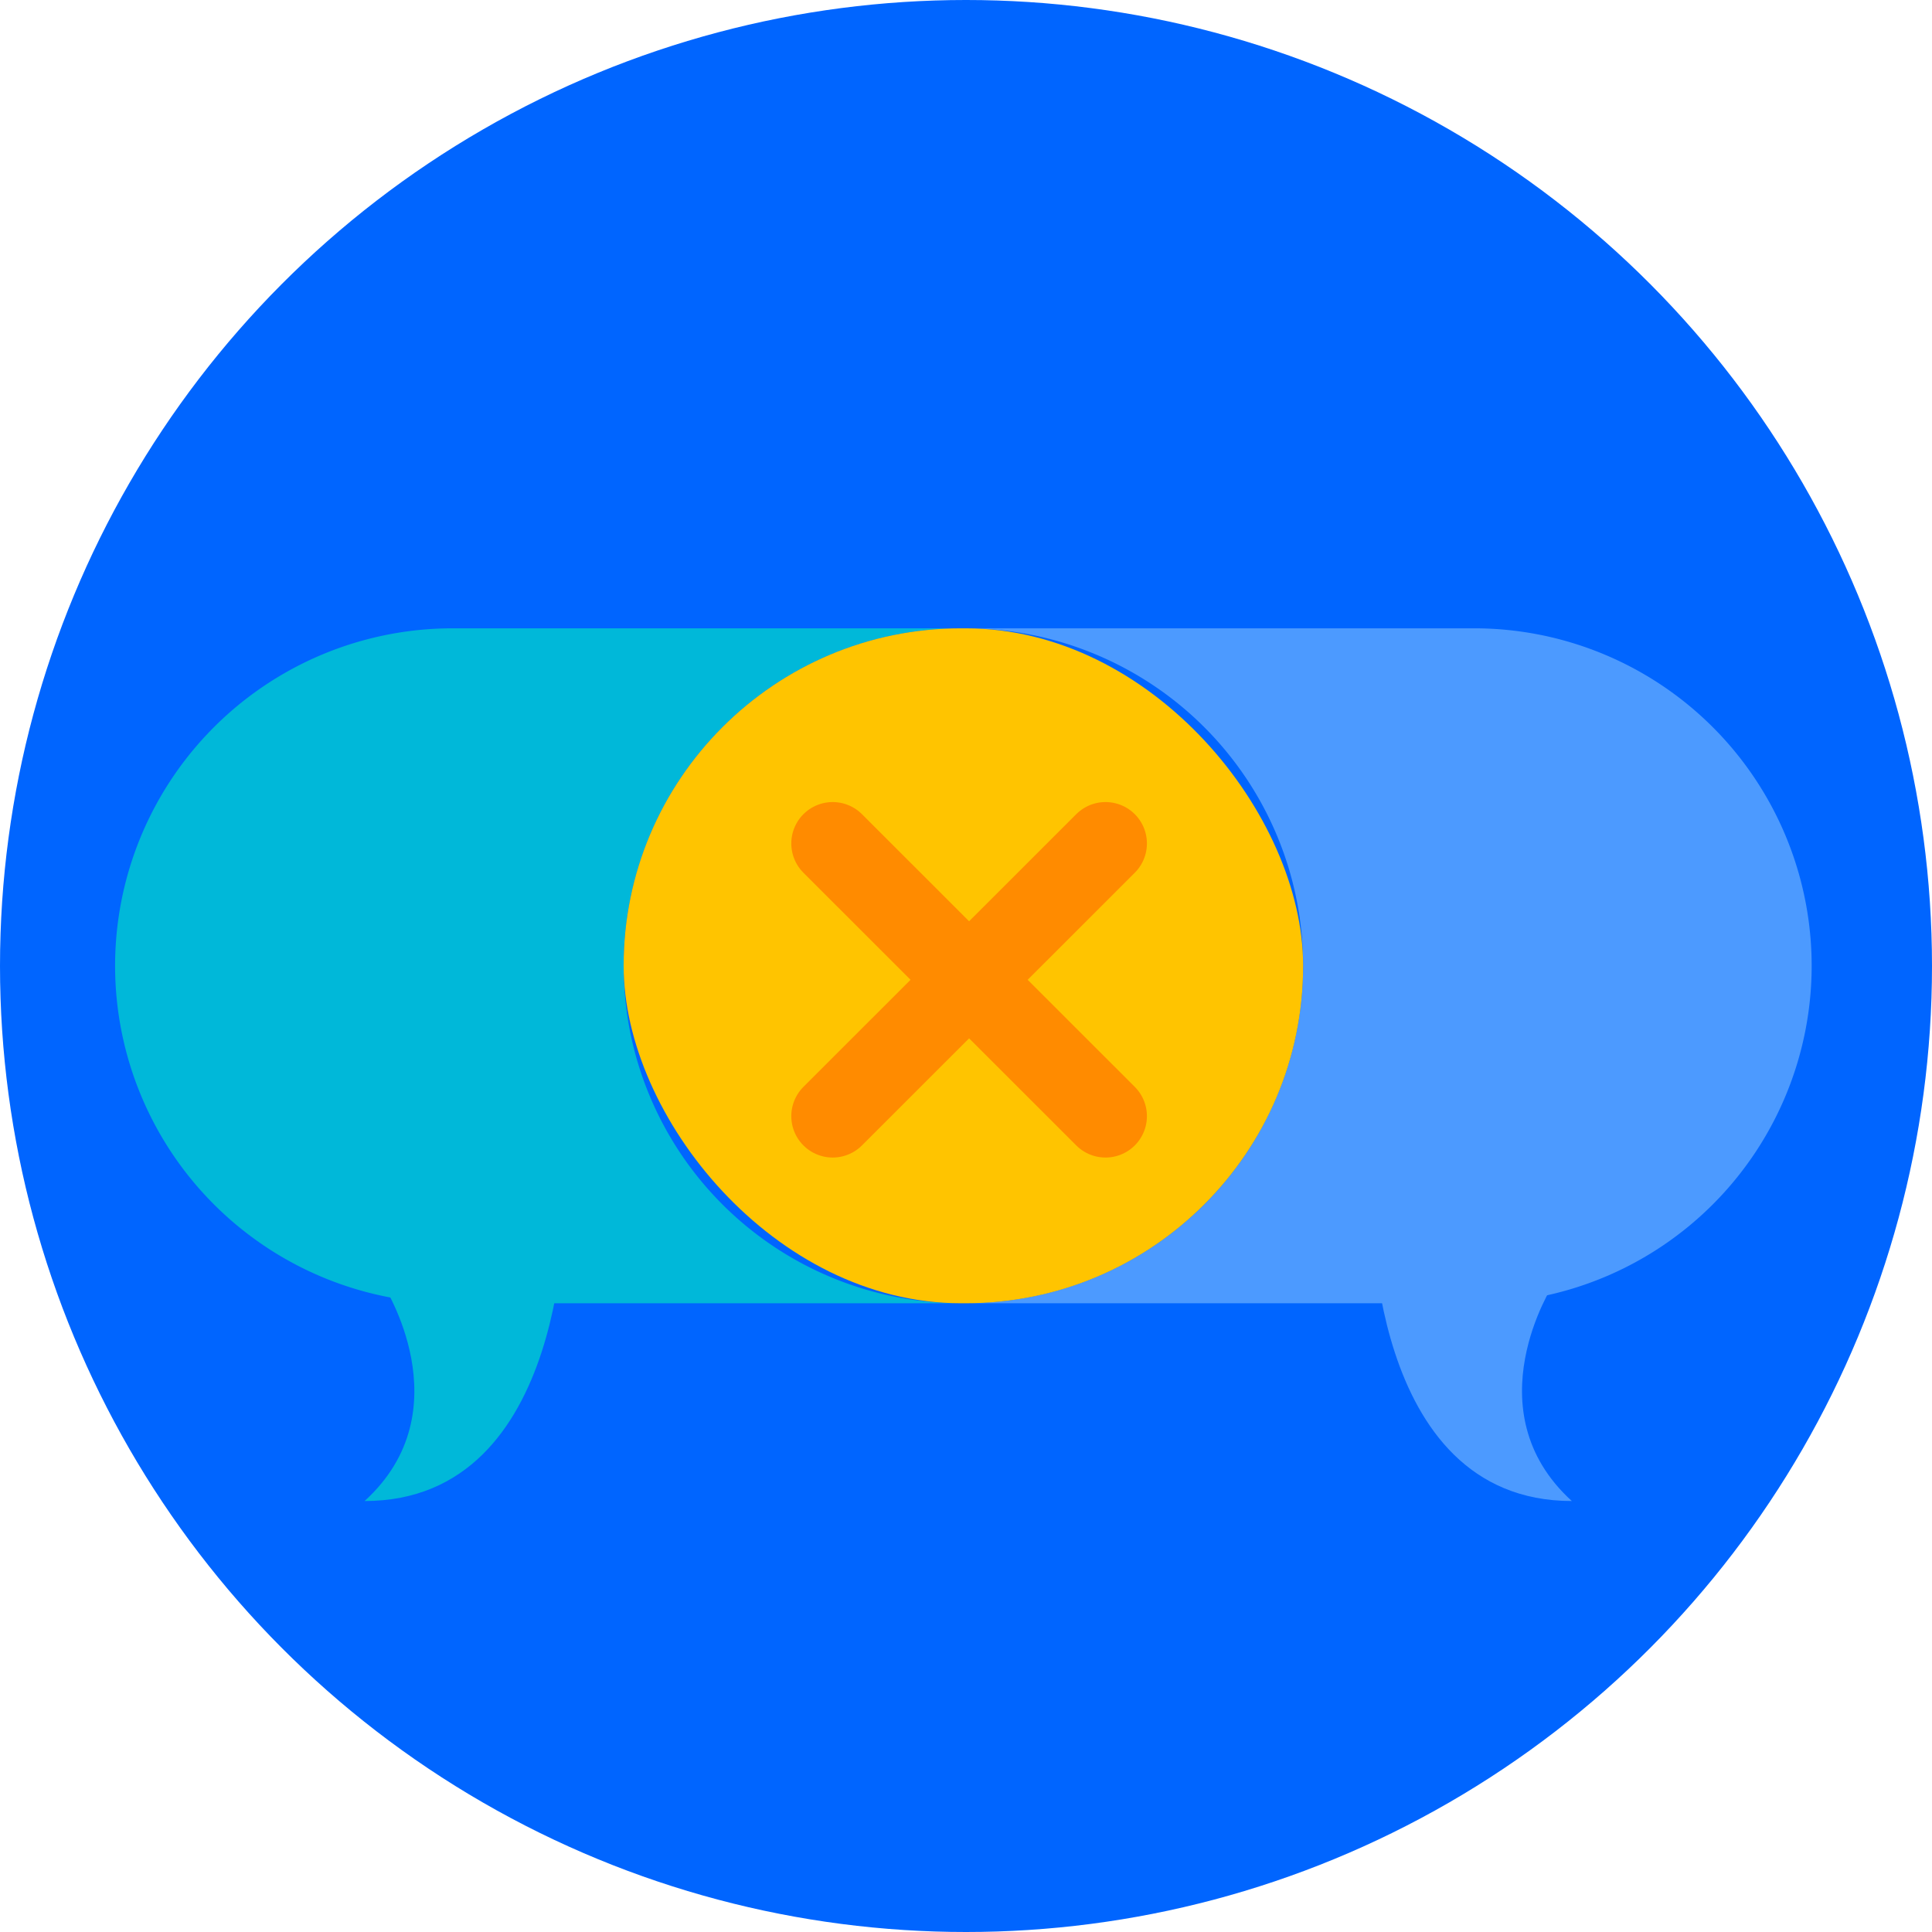 <svg id="Layer_1" data-name="Layer 1" xmlns="http://www.w3.org/2000/svg" xmlns:xlink="http://www.w3.org/1999/xlink" viewBox="0 0 140 140"><defs><style>.cls-1,.cls-6{fill:none;}.cls-2{fill:#0065ff;}.cls-3{fill:#4c9aff;}.cls-4{fill:#00b8d9;}.cls-5{fill:#ffc400;}.cls-6{stroke:#ff8b00;stroke-linecap:round;stroke-miterlimit:10;stroke-width:6px;}.cls-7{clip-path:url(#clip-path);}.cls-8{fill:#cdf1f5;}</style><clipPath id="clip-path"><circle class="cls-1" cx="-90" cy="70" r="70"/></clipPath></defs><title>Incident communication reviews</title><circle class="cls-2" cx="70" cy="70" r="70"/><path class="cls-3" d="M99.42,87.23S99,108.77,113.9,108.77c-7.24-6.59-1.35-15.69-1.35-15.69Z"/><path class="cls-4" d="M45.19,70h0A24.46,24.46,0,0,1,69.64,45.53H32.8A24.46,24.46,0,0,0,8.34,70h0A24.46,24.46,0,0,0,32.8,94.44H69.64A24.45,24.45,0,0,1,45.19,70Z"/><path class="cls-3" d="M106.82,45.53H70A24.46,24.46,0,0,1,94.43,70h0A24.45,24.45,0,0,1,70,94.44h36.84A24.46,24.46,0,0,0,131.28,70h0A24.46,24.46,0,0,0,106.82,45.53Z"/><rect class="cls-5" x="45.19" y="45.53" width="49.24" height="48.91" rx="24.45" ry="24.45"/><path class="cls-4" d="M40.9,87.23s.4,21.54-14.48,21.54c7.24-6.59,1.34-15.69,1.34-15.69Z"/><line class="cls-6" x1="60.34" y1="61.12" x2="80.11" y2="80.88"/><line class="cls-6" x1="80.11" y1="61.12" x2="60.34" y2="80.88"/><g class="cls-7"><path class="cls-8" d="M-145.78,42v76.72c0,4.23,3.84,7.65,8.57,7.65H8.53c4.73,0,8.57-3.42,8.57-7.65V42Z"/><path class="cls-2" d="M8.53,32H-141a4.58,4.58,0,0,0-4.82,4.29v5.9H17.1V39.59C17.1,35.37,13.26,32,8.53,32Z"/></g></svg>